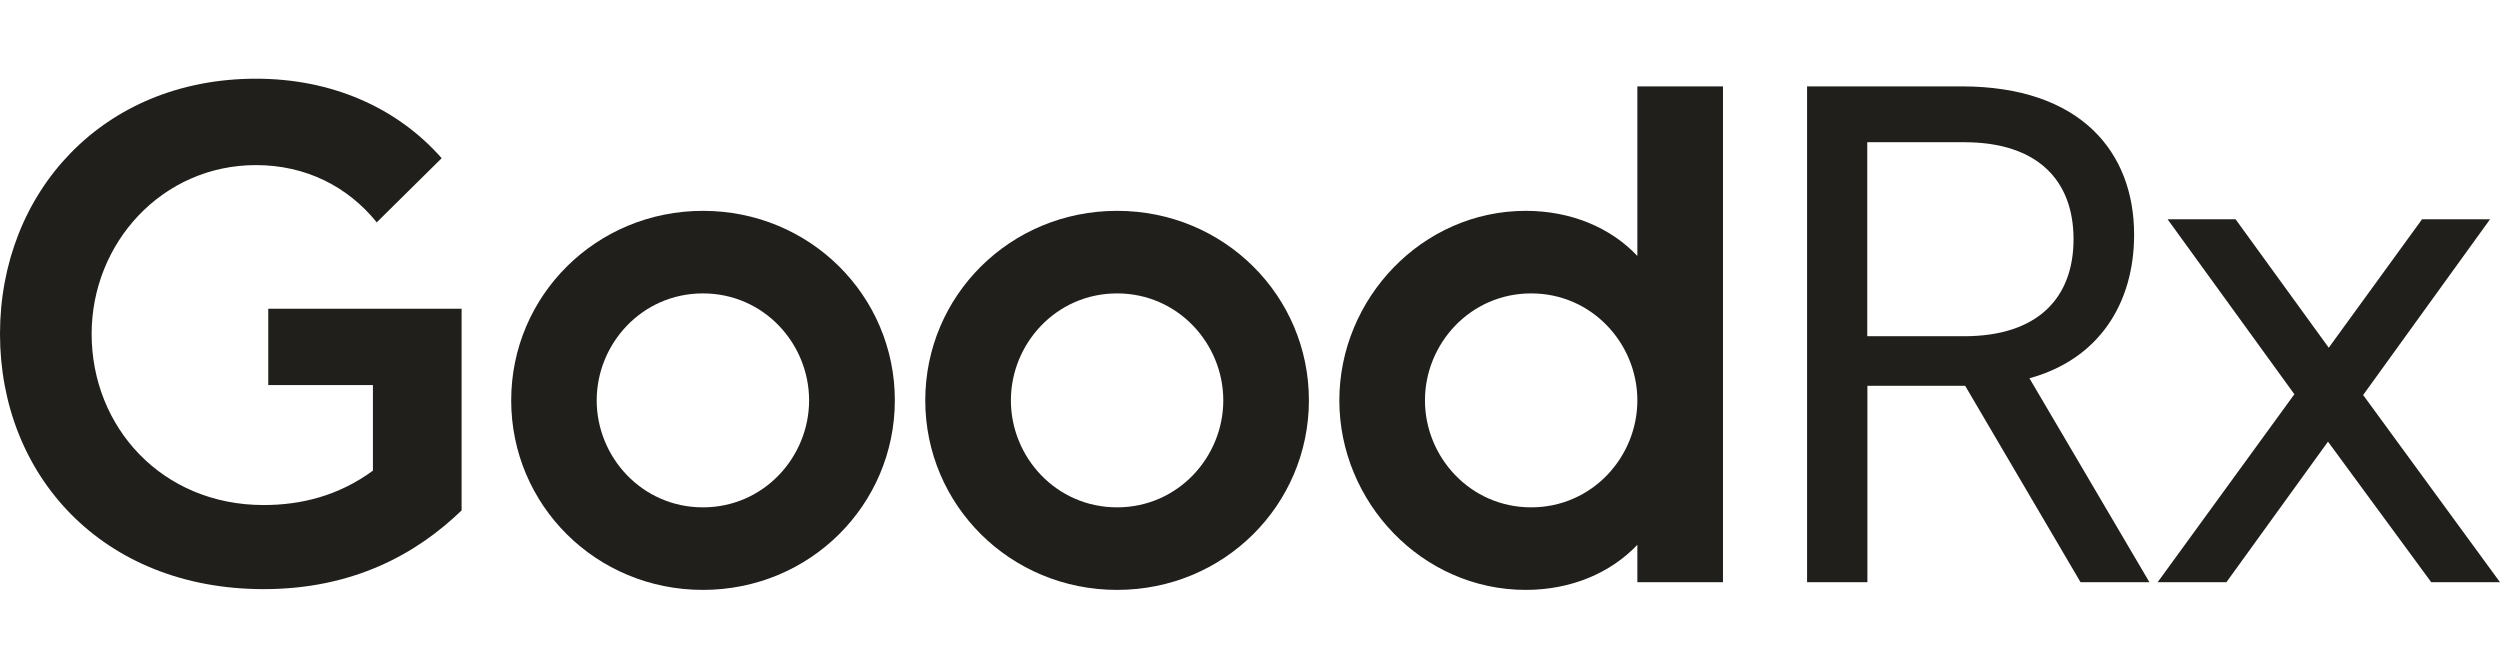 <?xml version="1.0" encoding="utf-8"?>
<!-- Generator: Adobe Illustrator 25.4.1, SVG Export Plug-In . SVG Version: 6.00 Build 0)  -->
<svg width="86" height="23" version="1.1" id="Layer_1" xmlns="http://www.w3.org/2000/svg" xmlns:xlink="http://www.w3.org/1999/xlink" x="0px" y="0px"
	 viewBox="0 0 195.62 40" style="enable-background:new 0 0 195.62 40;" xml:space="preserve">
<style type="text/css">
	.st0{fill:#201F1B;}
</style>
<g>
	<path class="st0" d="M20.63,33.36c2.93,0,5.86-0.72,8.55-2.69v-6.7h-8.19V18h15.13v15.78c-3.53,3.41-8.49,6.16-15.49,6.16
		C8.01,39.94,0,31.03,0,19.97C0,8.91,8.01,0,20.03,0c5.86,0,11,2.21,14.53,6.22l-5.08,5.02c-2.27-2.81-5.56-4.48-9.45-4.48
		c-7.35,0-12.86,6.1-12.86,13.21C7.17,27.26,12.67,33.36,20.63,33.36"/>
	<path class="st0" d="M55,40C46.63,40,40,33.36,40,25.17c0-8.19,6.64-14.83,15.01-14.83c8.37,0,15.01,6.64,15.01,14.83
		C70.01,33.36,63.37,40,55,40 M55,33.54c4.78,0,8.31-3.95,8.31-8.37S59.79,16.8,55,16.8c-4.78,0-8.31,3.95-8.31,8.37
		S50.22,33.54,55,33.54"/>
	<path class="st0" d="M87.41,40c-8.37,0-15.01-6.64-15.01-14.83c0-8.19,6.64-14.83,15.01-14.83c8.37,0,15.01,6.64,15.01,14.83
		C102.41,33.36,95.78,40,87.41,40 M87.41,33.54c4.78,0,8.31-3.95,8.31-8.37s-3.53-8.37-8.31-8.37c-4.78,0-8.31,3.95-8.31,8.37
		S82.62,33.54,87.41,33.54"/>
	<path class="st0" d="M128.12,0.6h6.7v38.8h-6.7v-2.93c-2.09,2.21-5.2,3.53-8.73,3.53c-8.13,0-14.59-6.88-14.59-14.83
		c0-7.95,6.46-14.83,14.59-14.83c3.53,0,6.64,1.31,8.73,3.53V0.6z M119.81,16.8c-4.78,0-8.31,3.95-8.31,8.37s3.53,8.37,8.31,8.37
		c4.78,0,8.31-3.95,8.31-8.37S124.59,16.8,119.81,16.8"/>
	<path class="st0" d="M162.8,39.4l-9.03-15.37h-7.65V39.4h-4.72V0.6h12.08c9.33,0,13.51,5.14,13.51,11.6
		c0,5.38-2.75,9.75-8.19,11.24l9.39,15.96H162.8z M146.11,20.15h7.59c5.74,0,8.55-2.99,8.55-7.59c0-4.6-2.81-7.59-8.55-7.59h-7.59
		V20.15z"/>
	<polygon class="st0" points="179.53,24.69 169.61,11 174.93,11 182.22,21.05 189.52,11 194.84,11 184.91,24.75 195.62,39.4 
		190.24,39.4 182.16,28.4 174.21,39.4 168.83,39.4 	"/>
</g>
</svg>
